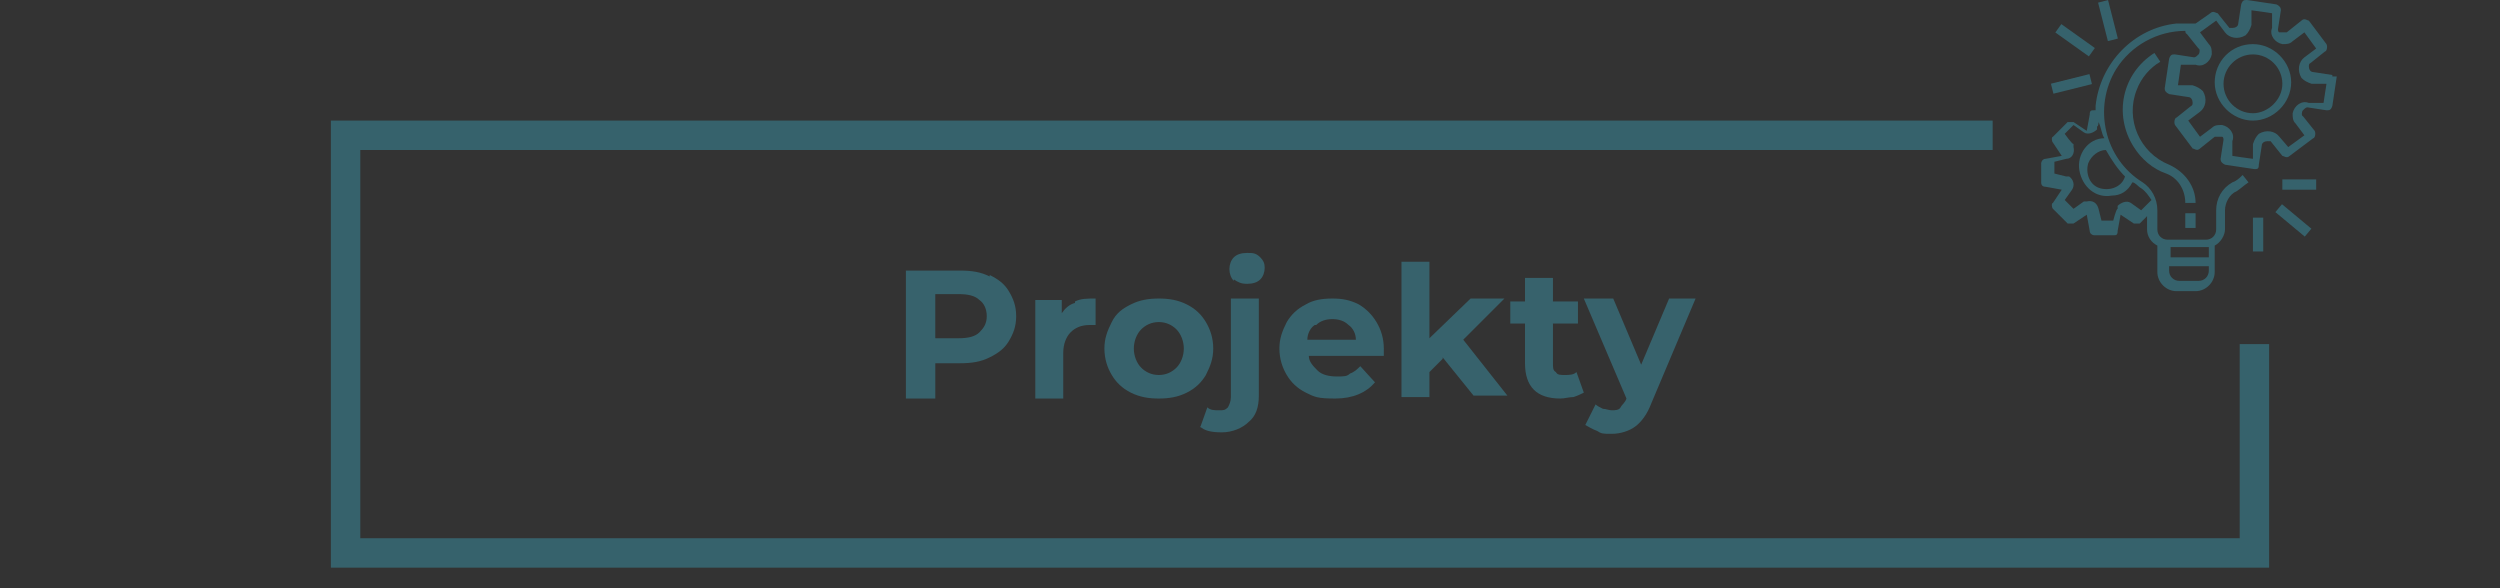 <?xml version="1.0" encoding="UTF-8"?>
<svg id="Vrstva_1" xmlns="http://www.w3.org/2000/svg" version="1.1" viewBox="0 0 170 40">
  <rect x="0" y="0" width="170" height="40" fill="#333333" stroke="none"/>
  <!-- Generator: Adobe Illustrator 29.6.1, SVG Export Plug-In . SVG Version: 2.1.1 Build 9)  -->
  <defs>
    <style>
      .st0 {
        fill: #36626c;
      }

      .st1 {
        fill: #37626c;
      }

      .st2 {
        fill: none;
        stroke-width: 2px;
      }

      .st2, .st3 {
        stroke: #36626c;
        stroke-miterlimit: 10;
      }

      .st3 {
        fill: #fff;
        stroke-width: 3px;
      }
    </style>
  </defs>
  <g id="Layer_1">
    <path class="st3" d="M188.2,9.2"/>
    <polyline class="st2" points="153.3 23.4 153.3 37.6 23.5 37.6 23.5 9.2 135.5 9.2"/>
    <g>
      <path class="st1" d="M67.3,18.7c.6.3,1,.6,1.3,1.1s.5,1,.5,1.7-.2,1.2-.5,1.7-.7.8-1.3,1.1-1.2.4-2,.4h-1.7v2.4h-2v-8.7h3.7c.8,0,1.4.1,2,.4ZM66.6,22.6c.3-.3.5-.6.5-1.1s-.2-.9-.5-1.1c-.3-.3-.8-.4-1.4-.4h-1.6v3h1.6c.6,0,1.1-.1,1.4-.4Z"/>
      <path class="st1" d="M73.1,20.5c.4-.2.8-.2,1.4-.2v1.8c-.2,0-.4,0-.4,0-.6,0-1,.2-1.3.5-.3.3-.5.8-.5,1.4v3.1h-1.9v-6.7h1.8v.9c.2-.3.5-.6.9-.7Z"/>
      <path class="st1" d="M76.9,26.7c-.6-.3-1-.7-1.3-1.2s-.5-1.1-.5-1.8.2-1.2.5-1.8.7-.9,1.3-1.2,1.2-.4,1.9-.4,1.3.1,1.9.4c.6.3,1,.7,1.3,1.2.3.5.5,1.1.5,1.8s-.2,1.2-.5,1.8c-.3.5-.7.9-1.3,1.2-.6.3-1.2.4-1.9.4s-1.3-.1-1.9-.4ZM80,25c.3-.3.5-.8.5-1.3s-.2-1-.5-1.3c-.3-.3-.7-.5-1.2-.5s-.9.2-1.2.5c-.3.3-.5.8-.5,1.3s.2,1,.5,1.3.7.5,1.2.5.9-.2,1.2-.5Z"/>
      <path class="st1" d="M81.6,29.1l.5-1.4c.2.2.5.2.8.2s.4,0,.6-.2c.1-.2.2-.4.2-.7v-6.7h1.9v6.6c0,.8-.2,1.4-.7,1.8-.4.4-1.1.7-1.8.7s-1.2-.1-1.5-.4ZM83.9,19.1c-.2-.2-.3-.5-.3-.8s.1-.6.3-.8c.2-.2.5-.3.9-.3s.6,0,.9.3c.2.2.3.4.3.7s-.1.6-.3.8c-.2.2-.5.3-.9.3s-.6-.1-.9-.3Z"/>
      <path class="st1" d="M94,24.2h-5c0,.4.3.7.6,1s.8.4,1.3.4.7,0,.9-.2c.3-.1.5-.3.7-.5l1,1.1c-.6.7-1.5,1.1-2.7,1.1s-1.4-.1-2-.4c-.6-.3-1-.7-1.3-1.2s-.5-1.1-.5-1.8.2-1.2.5-1.8c.3-.5.7-.9,1.3-1.2.5-.3,1.1-.4,1.8-.4s1.2.1,1.8.4c.5.3.9.7,1.2,1.2.3.5.5,1.1.5,1.8s0,.2,0,.5ZM89.4,22.1c-.3.2-.5.6-.5,1h3.3c0-.4-.2-.8-.5-1-.3-.3-.7-.4-1.1-.4s-.8.1-1.1.4Z"/>
      <path class="st1" d="M98.1,24.4l-.9.9v1.7h-1.9v-9.2h1.9v5.2l2.8-2.7h2.3l-2.8,2.8,3,3.8h-2.3l-2.1-2.6Z"/>
      <path class="st1" d="M107.7,26.7c-.2.1-.4.2-.7.3-.3,0-.6.1-.9.1-.8,0-1.4-.2-1.8-.6-.4-.4-.6-1-.6-1.8v-2.7h-1v-1.5h1v-1.6h1.9v1.6h1.7v1.5h-1.7v2.7c0,.3,0,.5.2.6.1.2.3.2.6.2s.6,0,.8-.2l.5,1.4Z"/>
      <path class="st1" d="M115.3,20.3l-3,7.1c-.3.8-.7,1.3-1.1,1.6-.4.3-1,.5-1.6.5s-.7,0-1-.2c-.3-.1-.6-.3-.8-.4l.7-1.4c.1.1.3.2.5.3.2,0,.4.1.6.1s.5,0,.6-.2.3-.3.4-.6h0c0,0-2.9-6.8-2.9-6.8h2l1.9,4.5,1.9-4.5h1.9Z"/>
    </g>
  </g>
  <g id="Layer_2">
    <g>
      <path class="st0" d="M158.6,5.1h0l-1.3-.2c-.2,0-.3-.2-.3-.4s.1-.2.1-.2l1-.8c.1,0,.2-.3.1-.5l-1.2-1.6c-.1,0-.3-.2-.5,0l-1,.8h-.5c-.1,0-.1-.2-.1-.2l.2-1.3c0-.2-.1-.3-.3-.4h0l-2-.3c-.2,0-.3,0-.4.3h0l-.2,1.3c0,.2-.2.3-.4.3h-.2l-.8-1c-.1,0-.3-.2-.5,0l-1,.7h-1.3c-2.9.3-5.2,2.7-5.5,5.6v.3h-.1c-.2,0-.3,0-.3.3l-.2,1.1-.9-.6h-.4l-1,1c-.1,0-.1.3,0,.4l.6.9-1.1.2c-.2,0-.3.2-.3.3v1.3c0,.2.1.3.3.3l1.1.2-.6.9c-.1,0-.1.3,0,.4l1,1h.4l.9-.6.2,1.1c0,.2.2.3.3.3h1.3c.2,0,.3,0,.3-.3l.2-1.1.9.6h.4l.5-.5v.9c0,.5.3.9.7,1.1v1.8c0,.7.6,1.3,1.3,1.3h1.3c.7,0,1.3-.6,1.3-1.3v-1.8c.4-.2.7-.7.7-1.1v-1.3c0-.5.3-1.1.8-1.3.3-.2.5-.4.8-.6l-.4-.5c-.2.2-.4.4-.7.5-.7.4-1.1,1.1-1.1,1.9v1.3c0,.4-.3.7-.7.7h-2.6c-.4,0-.7-.3-.7-.7v-1.3c0-.8-.4-1.5-1-1.9-2.6-1.6-3.4-5.1-1.8-7.7,1-1.6,2.8-2.6,4.7-2.6h0s0,.2.1.2l.8,1c.1,0,.1.3,0,.4s-.2.2-.3.2l-1.3-.2c-.2,0-.3,0-.4.3h0l-.3,2c0,.2.1.3.3.4h0l1.3.2c.2,0,.3.2.3.4s-.1.2-.1.2l-1,.8c-.1,0-.2.3-.1.5l1.2,1.6c.1,0,.3.2.5,0l1-.8h.5c.1,0,.1.2.1.2l-.2,1.3c0,.2.1.3.3.4h0l2,.3h0c.2,0,.3,0,.3-.3l.2-1.3c0-.2.2-.3.4-.3h.2l.8,1c.1,0,.3.2.5,0l1.6-1.2c.1,0,.2-.3.1-.5l-.8-1c-.1,0-.1-.3,0-.4s.2-.2.3-.2l1.3.2c.2,0,.3,0,.4-.3h0l.3-2s-.2,0-.3,0h0ZM147.6,16.8h2.6v.7h-2.6v-.7ZM147.6,18.1h2.6v.3c0,.4-.3.7-.7.7h-1.3c-.4,0-.7-.3-.7-.7v-.3h0ZM145,12.4c.2,0,.4.3.6.4.3.2.5.5.7.8l-.7.7-.7-.5c-.3-.2-.7,0-.9.2v.2c-.1,0-.3.8-.3.8h-.8l-.2-.8c-.1-.4-.4-.6-.8-.5h-.2l-.7.5-.6-.6.5-.7c.2-.3.1-.7-.2-.9h-.2l-.8-.2v-.8l.8-.2c.4,0,.6-.4.5-.8v-.2c-.1,0-.6-.7-.6-.7l.6-.6.7.5c.3.2.7,0,.9-.2v-.2c.1,0,.1-.3.1-.3.2.4.2.8.4,1.1-1.1,0-1.9,1.1-1.7,2.2s1.1,1.9,2.2,1.7c.6,0,1.1-.3,1.4-.9ZM144.5,12c-.2.7-1,1-1.7.8s-1-1-.8-1.7c.2-.5.7-.9,1.2-.9h0c.4.7.8,1.3,1.3,1.8ZM158,7h-1c-.5-.2-1,.2-1.1.7,0,.3,0,.5.2.7l.6.8-1.1.8-.6-.7c-.3-.4-.9-.5-1.4-.2-.2.2-.3.4-.4.7v1c-.1,0-1.4-.2-1.4-.2v-1c.2-.5-.2-1-.7-1.1-.3,0-.5,0-.7.2l-.8.6-.8-1.1.8-.6c.4-.3.5-.9.2-1.4-.2-.2-.4-.3-.7-.4h-1l.2-1.4h1c.5.2,1-.2,1.1-.7,0-.3,0-.5-.2-.7l-.6-.8,1.1-.8.6.8c.3.4.9.5,1.4.2.2-.2.3-.4.4-.7v-1c.1,0,1.4.2,1.4.2v1c-.2.5.2,1,.7,1.1.3,0,.5,0,.7-.2l.8-.6.8,1.1-.8.6c-.4.3-.5.9-.2,1.4.2.2.4.3.7.4h1l-.2,1.3Z"/>
      <path class="st0" d="M153.2,3c-1.5,0-2.6,1.2-2.6,2.6s1.2,2.6,2.6,2.6,2.6-1.2,2.6-2.6-1.2-2.6-2.6-2.6ZM153.2,7.7c-1.1,0-2-.9-2-2s.9-2,2-2,2,.9,2,2-1,2-2,2Z"/>
      <rect class="st0" x="148.6" y="14.5" width=".7" height="1"/>
      <path class="st0" d="M147.5,11.2c-2-.8-3-3.1-2.2-5.1.3-.8.9-1.5,1.6-1.9l-.4-.6c-2.2,1.4-2.8,4.2-1.4,6.4.5.8,1.3,1.5,2.2,1.8.8.3,1.3,1.1,1.3,2h.7c0-1.1-.7-2.1-1.8-2.6h0Z"/>
      <rect class="st0" x="155.2" y="12.2" width="2.3" height=".7"/>
      <rect class="st0" x="155.6" y="13.7" width=".7" height="2.6" transform="translate(44.6 125.2) rotate(-50.2)"/>
      <rect class="st0" x="153.2" y="14.8" width=".7" height="2.3"/>
      <rect class="st0" x="139.5" y="5.4" width="2.7" height=".7" transform="translate(2.8 34.2) rotate(-14)"/>
      <rect class="st0" x="140.7" y="1.3" width=".7" height="2.8" transform="translate(57 116) rotate(-54.5)"/>
      <rect class="st0" x="143" y="0" width=".7" height="2.7" transform="translate(4.1 35.5) rotate(-14.3)"/>
    </g>
  </g>
</svg>